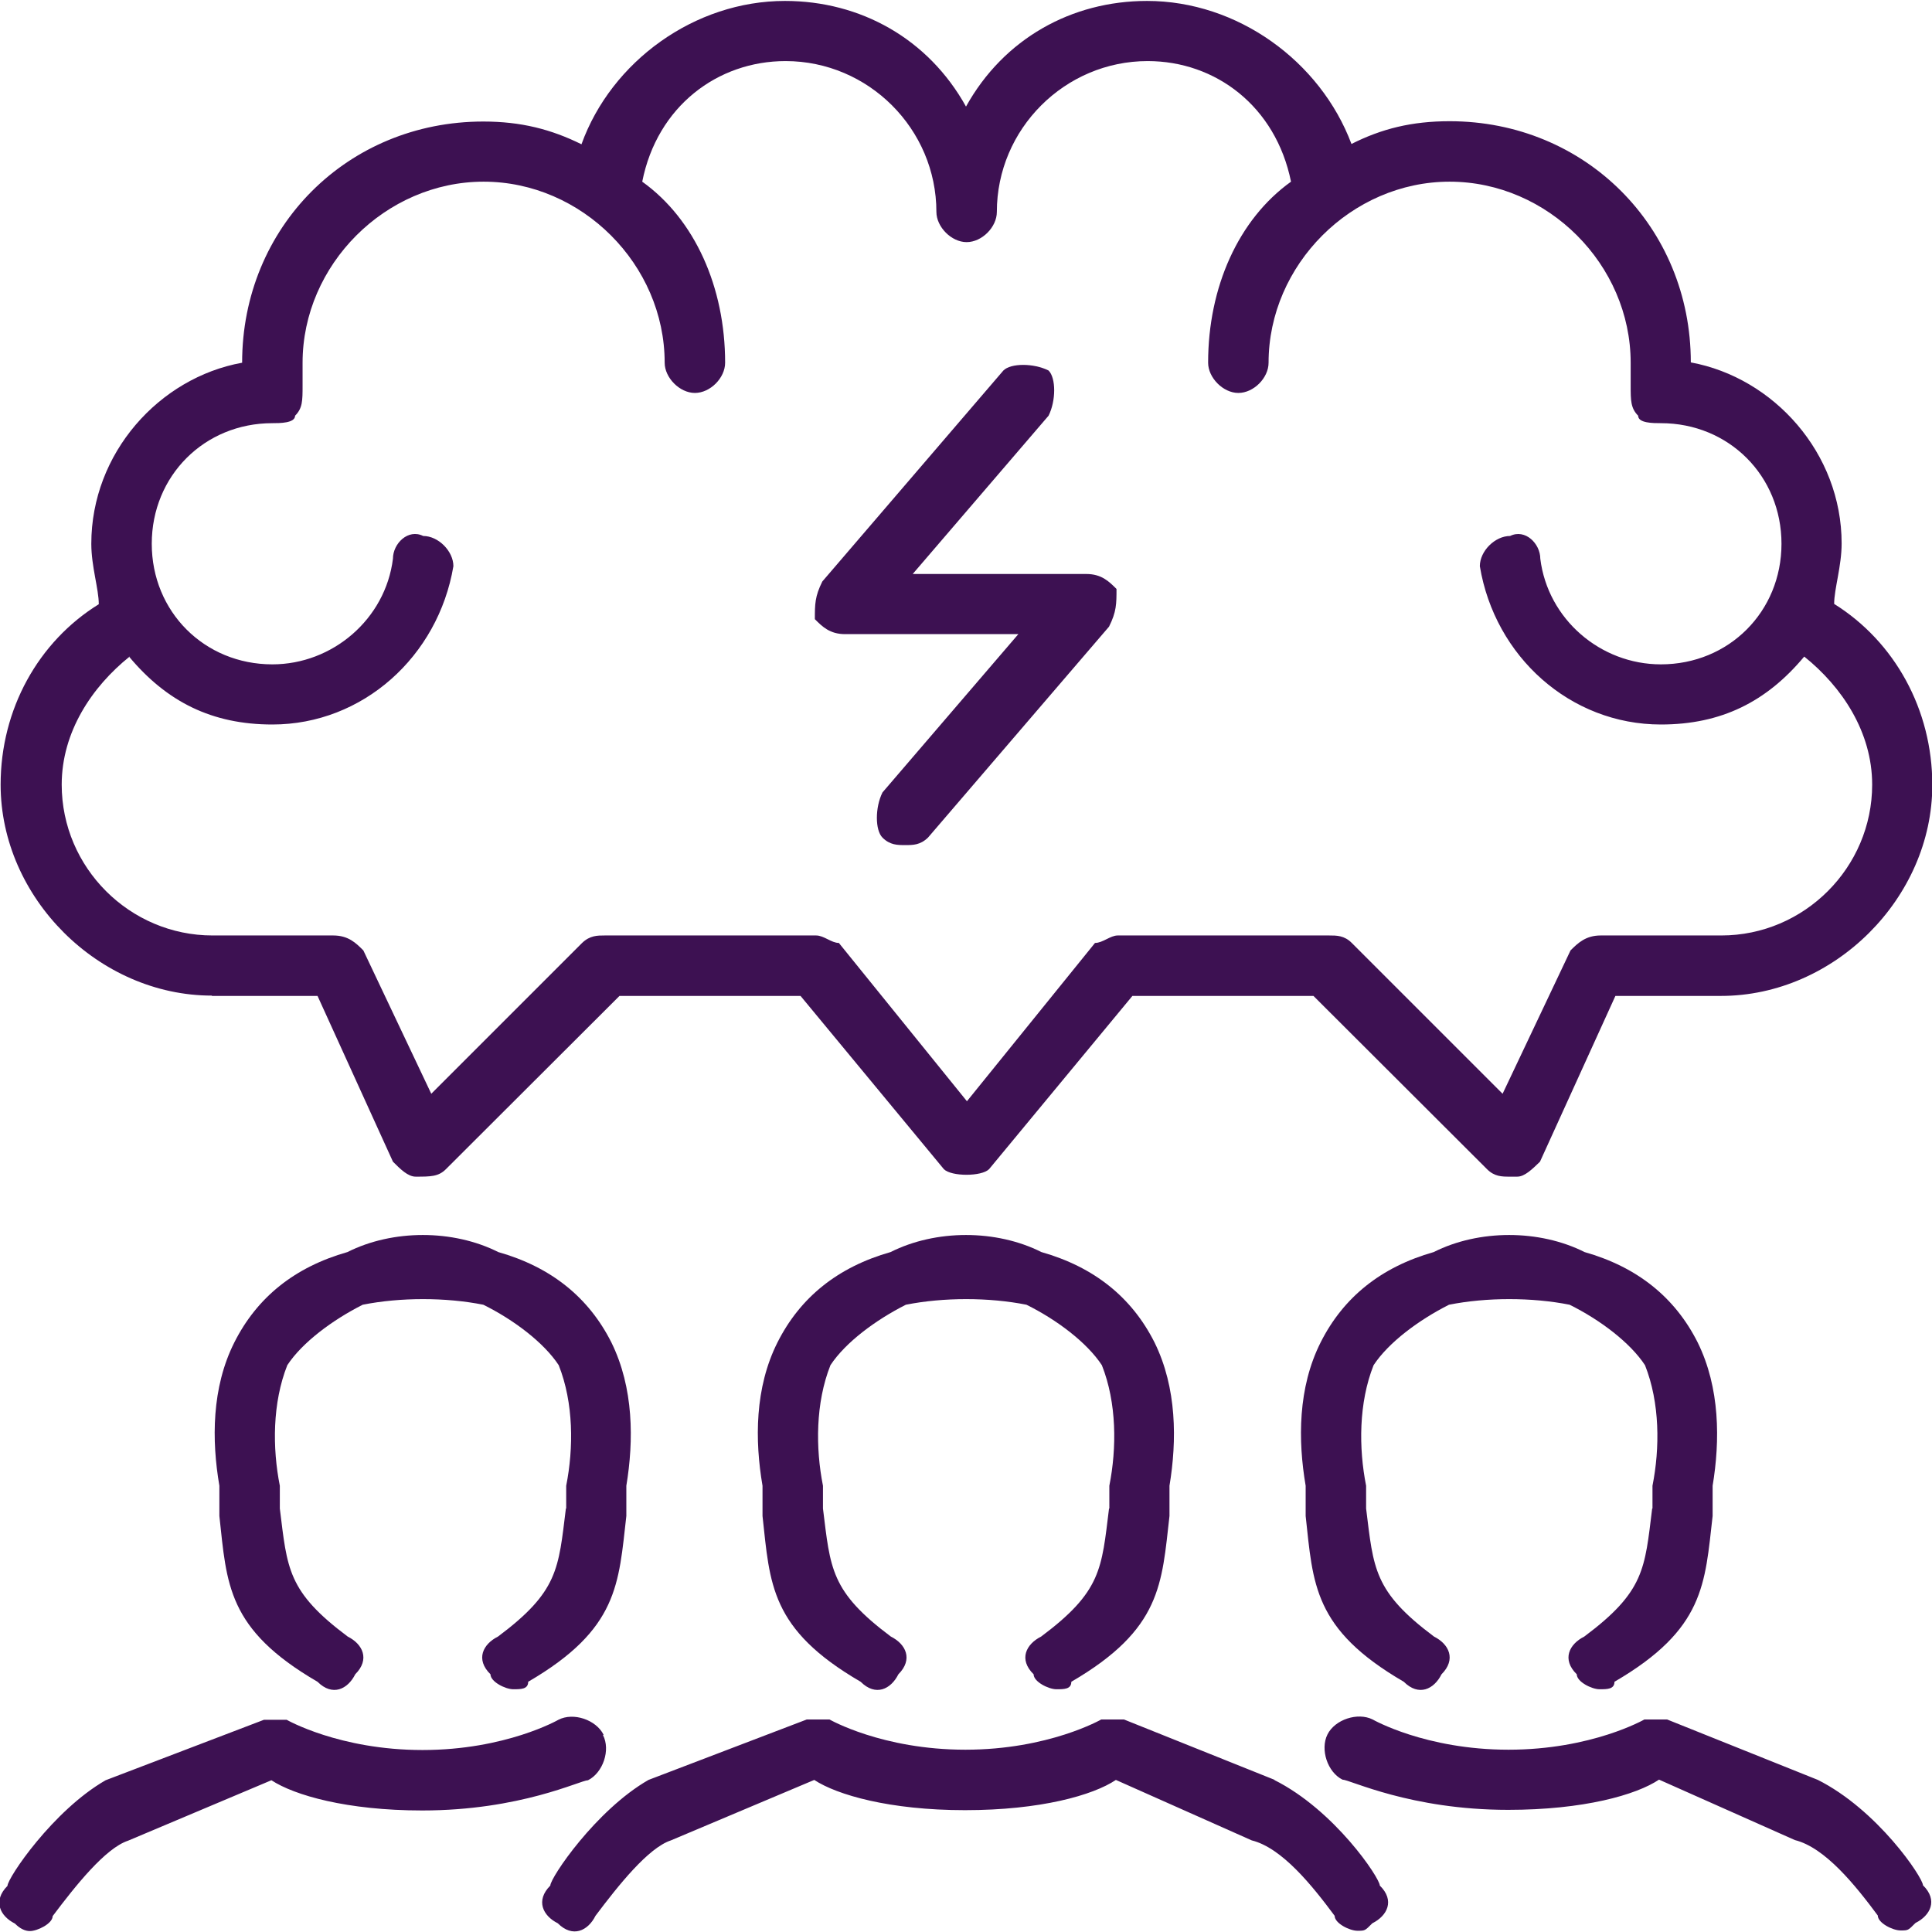 <?xml version="1.0" encoding="UTF-8"?><svg id="Layer_1" xmlns="http://www.w3.org/2000/svg" viewBox="0 0 62 62"><defs><style>.cls-1{fill:#3d1152;fill-rule:evenodd;}</style></defs><path class="cls-1" d="M53.02,48.41c-.24,1.94-.24,2.66-2.18,4.11-.48,.24-.73,.73-.24,1.21,0,.24,.48,.48,.73,.48s.48,0,.48-.24c2.9-1.69,2.9-3.14,3.15-5.32v-.97c.24-1.45,.24-3.14-.48-4.6-.73-1.45-1.94-2.42-3.63-2.9-1.45-.73-3.39-.73-4.84,0-1.69,.48-2.9,1.45-3.63,2.9-.73,1.45-.73,3.14-.48,4.6v.97c.24,2.18,.24,3.63,3.15,5.32,.48,.48,.97,.24,1.21-.24,.48-.48,.24-.97-.24-1.21-1.94-1.45-1.94-2.18-2.18-4.11v-.73c-.24-1.21-.24-2.66,.24-3.87,.48-.73,1.45-1.45,2.42-1.94,1.21-.24,2.66-.24,3.87,0,.97,.48,1.94,1.21,2.42,1.94,.48,1.21,.48,2.66,.24,3.87v.73h0Zm-17.43,0c-.24,1.94-.24,2.66-2.18,4.11-.48,.24-.73,.73-.24,1.21,0,.24,.48,.48,.73,.48s.48,0,.48-.24c2.9-1.69,2.9-3.14,3.15-5.32v-.97c.24-1.45,.24-3.14-.48-4.6-.73-1.45-1.94-2.42-3.63-2.9-1.45-.73-3.39-.73-4.84,0-1.69,.48-2.9,1.45-3.63,2.9-.73,1.45-.73,3.14-.48,4.6v.97c.24,2.18,.24,3.63,3.15,5.32,.48,.48,.97,.24,1.21-.24,.48-.48,.24-.97-.24-1.21-1.94-1.45-1.94-2.18-2.18-4.11v-.73c-.24-1.21-.24-2.66,.24-3.87,.48-.73,1.45-1.45,2.42-1.94,1.21-.24,2.66-.24,3.87,0,.97,.48,1.94,1.21,2.42,1.94,.48,1.21,.48,2.66,.24,3.87v.73h0Zm22.75,8.71l-4.84-1.94h-.73s-1.69,.97-4.36,.97-4.36-.97-4.36-.97c-.48-.24-1.21,0-1.45,.48-.24,.48,0,1.21,.48,1.45,.24,0,2.18,.97,5.32,.97,2.42,0,4.11-.48,4.84-.97l4.36,1.94c.97,.24,1.94,1.45,2.66,2.42,0,.24,.48,.48,.73,.48s.24,0,.48-.24c.48-.24,.73-.73,.24-1.21,0-.24-1.45-2.42-3.39-3.39h0Zm-17.43,0l-4.84-1.94h-.73s-1.69,.97-4.36,.97-4.36-.97-4.36-.97h-.73l-5.08,1.94c-1.69,.97-3.15,3.14-3.15,3.39-.48,.48-.24,.97,.24,1.21,.48,.48,.97,.24,1.21-.24,.73-.97,1.69-2.18,2.42-2.42l4.6-1.94c.73,.48,2.42,.97,4.84,.97s4.11-.48,4.84-.97l4.36,1.94c.97,.24,1.94,1.45,2.66,2.42,0,.24,.48,.48,.73,.48s.24,0,.48-.24c.48-.24,.73-.73,.24-1.21,0-.24-1.45-2.42-3.39-3.39h0Zm-22.75-8.71c-.24,1.94-.24,2.66-2.18,4.11-.48,.24-.73,.73-.24,1.21,0,.24,.48,.48,.73,.48s.48,0,.48-.24c2.9-1.69,2.9-3.14,3.15-5.32v-.97c.24-1.45,.24-3.14-.48-4.6-.73-1.45-1.94-2.42-3.63-2.9-1.45-.73-3.39-.73-4.84,0-1.69,.48-2.9,1.45-3.63,2.9-.73,1.45-.73,3.14-.48,4.6v.97c.24,2.18,.24,3.63,3.15,5.32,.48,.48,.97,.24,1.21-.24,.48-.48,.24-.97-.24-1.21-1.94-1.45-1.94-2.18-2.18-4.11v-.73c-.24-1.21-.24-2.66,.24-3.87,.48-.73,1.45-1.45,2.42-1.94,1.21-.24,2.66-.24,3.87,0,.97,.48,1.94,1.21,2.42,1.94,.48,1.21,.48,2.66,.24,3.87v.73h0Zm1.21,7.26c-.24-.48-.97-.73-1.45-.48,0,0-1.69,.97-4.36,.97s-4.36-.97-4.36-.97h-.73l-5.08,1.94c-1.69,.97-3.15,3.14-3.15,3.39-.48,.48-.24,.97,.24,1.21q.24,.24,.48,.24c.24,0,.73-.24,.73-.48,.73-.97,1.69-2.18,2.42-2.42l4.6-1.94c.73,.48,2.42,.97,4.84,.97,3.15,0,5.08-.97,5.32-.97,.48-.24,.73-.97,.48-1.45h0Zm7.74-35.32h5.57l-4.36,5.08c-.24,.48-.24,1.21,0,1.45,.24,.24,.48,.24,.73,.24s.48,0,.73-.24l5.81-6.77c.24-.48,.24-.73,.24-1.21-.24-.24-.48-.48-.97-.48h-5.57l4.36-5.08c.24-.48,.24-1.21,0-1.45-.48-.24-1.21-.24-1.45,0l-5.81,6.77c-.24,.48-.24,.73-.24,1.21,.24,.24,.48,.48,.97,.48h0ZM6.8,31.96h3.39l2.42,5.32c.24,.24,.48,.48,.73,.48,.48,0,.73,0,.97-.24l5.57-5.56h5.81l4.6,5.56c.24,.24,1.21,.24,1.45,0l4.6-5.56h5.81l5.57,5.56c.24,.24,.48,.24,.73,.24h.24c.24,0,.48-.24,.73-.48l2.42-5.32h3.39c3.63,0,6.78-3.14,6.78-6.77,0-2.42-1.21-4.6-3.15-5.81,0-.48,.24-1.21,.24-1.94,0-2.9-2.18-5.32-4.84-5.81h0c0-4.35-3.39-7.74-7.74-7.74-1.21,0-2.18,.24-3.15,.73C42.37,1.96,39.71,.03,36.81,.03c-2.42,0-4.6,1.21-5.81,3.39C29.79,1.24,27.61,.03,25.19,.03c-2.9,0-5.57,1.94-6.53,4.6-.97-.48-1.94-.73-3.15-.73-4.36,0-7.74,3.39-7.74,7.74h0c-2.66,.48-4.84,2.9-4.84,5.81,0,.73,.24,1.45,.24,1.94C1.23,20.59,.02,22.76,.02,25.18c0,3.63,3.15,6.77,6.78,6.77h0Zm-2.66-10.89c1.21,1.45,2.66,2.18,4.6,2.18,2.9,0,5.32-2.18,5.81-5.08,0-.48-.48-.97-.97-.97-.48-.24-.97,.24-.97,.73-.24,1.94-1.94,3.39-3.87,3.39-2.18,0-3.87-1.69-3.87-3.87s1.69-3.87,3.87-3.87h0c.24,0,.73,0,.73-.24,.24-.24,.24-.48,.24-.97v-.73c0-3.14,2.66-5.81,5.81-5.81s5.81,2.66,5.81,5.81c0,.48,.48,.97,.97,.97s.97-.48,.97-.97c0-2.42-.97-4.6-2.66-5.81,.48-2.42,2.42-3.87,4.6-3.87,2.66,0,4.84,2.18,4.84,4.84,0,.48,.48,.97,.97,.97s.97-.48,.97-.97c0-2.66,2.18-4.84,4.84-4.84,2.18,0,4.11,1.45,4.6,3.87-1.69,1.21-2.66,3.39-2.66,5.81,0,.48,.48,.97,.97,.97s.97-.48,.97-.97c0-3.14,2.66-5.81,5.81-5.81s5.81,2.66,5.81,5.81v.73c0,.48,0,.73,.24,.97,0,.24,.48,.24,.73,.24h0c2.18,0,3.87,1.69,3.87,3.87s-1.69,3.87-3.87,3.87c-1.94,0-3.63-1.45-3.87-3.39,0-.48-.48-.97-.97-.73-.48,0-.97,.48-.97,.97,.48,2.9,2.9,5.08,5.81,5.08,1.94,0,3.39-.73,4.6-2.18,1.21,.97,2.18,2.42,2.18,4.11,0,2.66-2.18,4.84-4.84,4.84h-3.87c-.48,0-.73,.24-.97,.48l-2.18,4.6-4.84-4.84c-.24-.24-.48-.24-.73-.24h-6.78c-.24,0-.48,.24-.73,.24l-4.11,5.08-4.11-5.08c-.24,0-.48-.24-.73-.24h-6.78c-.24,0-.48,0-.73,.24l-4.84,4.84-2.18-4.6c-.24-.24-.48-.48-.97-.48h-3.87c-2.66,0-4.84-2.18-4.84-4.84,0-1.69,.97-3.14,2.18-4.11h0Z"/></svg>